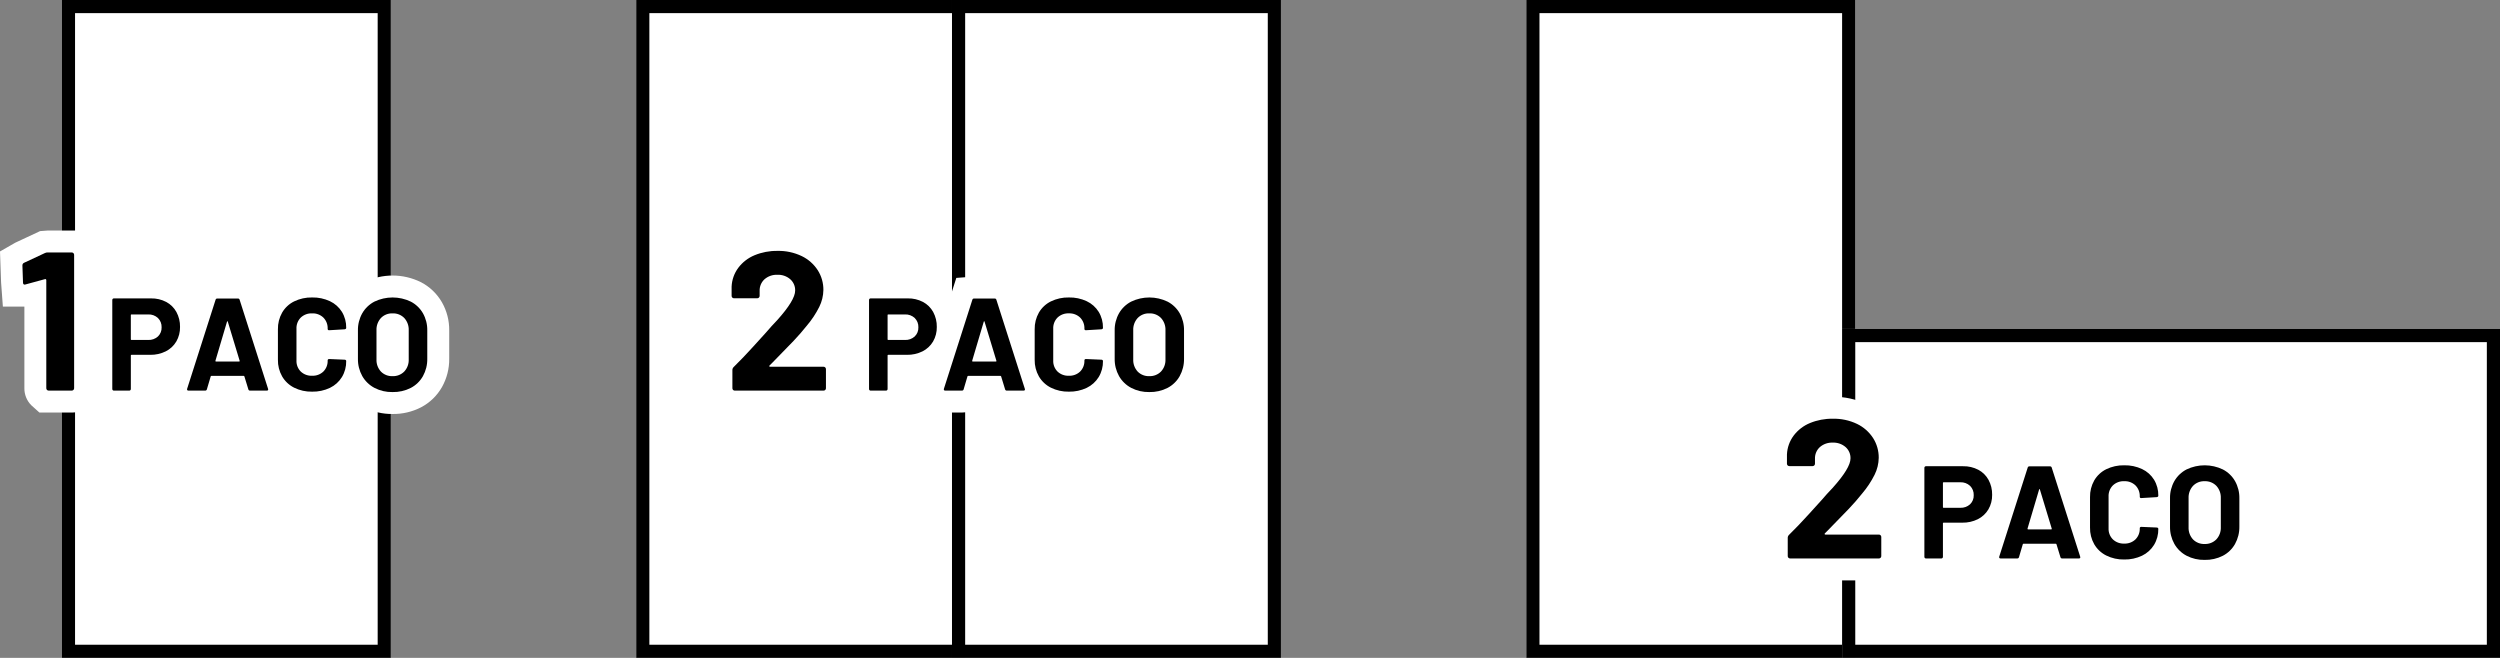 <?xml version="1.0" encoding="UTF-8"?>
<svg id="_レイヤー_1" data-name="レイヤー_1" xmlns="http://www.w3.org/2000/svg" width="760" height="200" version="1.1" viewBox="0 0 760 200">
  <rect x="0" y="0" width="760" height="200" fill="#808080" stroke="none"/>
  <!-- Generator: Adobe Illustrator 29.6.1, SVG Export Plug-In . SVG Version: 2.1.1 Build 9)  -->
  <rect id="_長方形_1321" data-name="長方形_1321" x="18.814" width="100" height="200" fill="#fff"/>
  <path id="_長方形_1321_-_アウトライン" data-name="長方形_1321_-_アウトライン" d="M22.814,4v192h92V4H22.814M18.814,0h100v200H18.814V0Z"/>
  <g id="_グループ_3008" data-name="グループ_3008">
    <g id="_グループ_3005" data-name="グループ_3005">
      <path id="_パス_4321" data-name="パス_4321" d="M14.554,76.747h7.26c.192-.004.376.073.507.213.138.133.215.316.214.507v40.556c.003.193-.075.379-.214.513-.132.137-.316.214-.507.21h-7.02c-.396.002-.718-.318-.72-.714,0-.003,0-.006,0-.009v-32.873c-.005-.093-.049-.18-.12-.24-.057-.074-.158-.099-.243-.06l-5.937,1.617-.24.063c-.363,0-.54-.22-.54-.66l-.18-5.16c-.021-.367.197-.707.54-.84l6.3-2.943c.28-.136.59-.198.9-.18Z"/>
      <path id="_パス_4322" data-name="パス_4322" d="M50.531,91.79c1.31.695,2.388,1.759,3.1,3.06.751,1.392,1.13,2.955,1.1,4.537.033,1.556-.362,3.092-1.14,4.44-.758,1.281-1.869,2.317-3.2,2.983-1.471.727-3.095,1.089-4.736,1.057h-5.68c-.097-.013-.187.055-.2.153-.002.016-.002.031,0,.047v10.2c0,.265-.215.481-.48.483h-4.68c-.265-.002-.479-.218-.48-.483v-27.08c-.002-.128.049-.251.14-.34.09-.09.213-.139.34-.137h11.279c1.612-.036,3.207.335,4.637,1.08ZM48.011,102.29c.754-.724,1.162-1.736,1.12-2.78.044-1.063-.363-2.096-1.12-2.843-.802-.739-1.866-1.128-2.956-1.08h-5.084c-.097-.013-.187.055-.2.153-.002.016-.002.031,0,.047v7.36c-.014.097.054.186.151.2.016.002.033.002.049,0h5.084c1.086.05,2.148-.33,2.956-1.057Z"/>
      <path id="_パス_4323" data-name="パス_4323" d="M75.494,118.347l-1.2-3.92c-.05-.1-.12-.16-.2-.16h-9.84c-.083,0-.147.057-.2.16l-1.16,3.92c-.049.244-.271.415-.52.4h-5.08c-.137.01-.271-.042-.364-.143-.083-.123-.098-.28-.04-.417l8.64-27.04c.052-.244.274-.414.523-.4h6.277c.249-.013.47.156.523.4l8.637,27.04c.029.063.043.131.04.2,0,.237-.147.36-.44.36h-5.08c-.247.013-.467-.157-.516-.4ZM65.65,109.91h7.043c.16,0,.21-.08.16-.243l-3.6-11.88c-.027-.1-.07-.15-.123-.137-.061.022-.106.074-.12.137l-3.517,11.88c-.028.163.025.243.158.243h0Z"/>
      <path id="_パス_4324" data-name="パス_4324" d="M89.407,117.847c-1.52-.761-2.784-1.95-3.637-3.42-.877-1.546-1.321-3.3-1.283-5.077v-9.24c-.037-1.779.407-3.535,1.283-5.083.852-1.466,2.117-2.649,3.637-3.4,1.705-.83,3.584-1.241,5.48-1.2,1.87-.041,3.725.349,5.42,1.14,1.5.706,2.764,1.83,3.64,3.237.884,1.465,1.335,3.15,1.3,4.86,0,.243-.16.39-.48.443l-4.68.28h-.08c-.267,0-.4-.15-.4-.443.058-1.265-.413-2.497-1.3-3.4-.918-.875-2.153-1.338-3.42-1.283-1.28-.06-2.529.404-3.46,1.283-.887.903-1.358,2.135-1.3,3.4v9.643c-.053,1.252.418,2.47,1.3,3.36.932.879,2.181,1.341,3.46,1.28,1.267.056,2.501-.406,3.42-1.28.882-.89,1.353-2.108,1.3-3.36,0-.293.16-.443.48-.443l4.68.2c.124-.005.245.037.34.117.086.068.137.171.14.28.034,1.717-.417,3.41-1.3,4.883-.874,1.42-2.137,2.558-3.64,3.28-1.693.801-3.548,1.198-5.42,1.16-1.898.044-3.779-.374-5.48-1.217Z"/>
      <path id="_パス_4325" data-name="パス_4325" d="M113.831,117.91c-1.549-.817-2.833-2.059-3.7-3.58-.901-1.619-1.357-3.448-1.32-5.3v-8.56c-.036-1.834.42-3.644,1.32-5.243.869-1.51,2.153-2.738,3.7-3.54,3.489-1.676,7.551-1.676,11.04,0,1.547.802,2.831,2.03,3.7,3.54.9,1.599,1.356,3.409,1.32,5.243v8.56c.036,1.859-.42,3.694-1.32,5.32-.86,1.527-2.145,2.771-3.7,3.58-1.715.869-3.618,1.3-5.54,1.257-1.911.041-3.802-.398-5.5-1.277ZM122.891,112.95c.934-1.007,1.424-2.348,1.36-3.72v-8.8c.063-1.375-.418-2.72-1.34-3.743-.936-.963-2.239-1.48-3.58-1.42-1.329-.054-2.617.463-3.54,1.42-.921,1.023-1.403,2.368-1.34,3.743v8.8c-.064,1.369.418,2.707,1.34,3.72.929.946,2.215,1.455,3.54,1.4,1.33.052,2.622-.456,3.56-1.4Z"/>
    </g>
    <g id="_グループ_3006" data-name="グループ_3006">
      <path id="_パス_4326" data-name="パス_4326" d="M14.554,70.08h10.07l2.469,2.225c1.359,1.373,2.118,3.229,2.108,5.161v43.325l-2.168,2.466c-1.381,1.388-3.26,2.166-5.218,2.16h-9.83l-2.472-2.221c-1.364-1.372-2.12-3.234-2.1-5.169v-24.83H.873l-.54-7.327-.333-9.426,4.654-2.667,7.525-3.517,2.375-.18Z" fill="#fff"/>
      <path id="_パス_4327" data-name="パス_4327" d="M34.611,84.043h11.283c2.722-.038,5.41.611,7.815,1.887,2.426,1.296,4.423,3.27,5.746,5.682,1.303,2.382,1.971,5.06,1.939,7.775.036,2.757-.683,5.472-2.079,7.85-1.39,2.353-3.423,4.259-5.86,5.495-2.18,1.101-4.574,1.711-7.015,1.786v6.579l-2.185,2.307-1.937,1.869-3.032.143h-7.508l-2.306-2.183-1.868-1.936-.14-3.03v-29.778l2.016-2.278,1.965-2.031,3.166-.137Z" fill="#fff"/>
      <path id="_パス_4328" data-name="パス_4328" d="M81.091,125.417h-10.1l-1.629-4.483h-.28l-1.207,4.08-5.5.4h-8.135l-2.358-2.457-2.349-2.722.948-3.876,10.184-31.876,5.392-.4h11.174l1.986,5.076,8.467,26.51.473.946.04,1.774v6.667l-7.106.361Z" fill="#fff"/>
      <path id="_パス_4329" data-name="パス_4329" d="M94.891,125.737c-2.968.043-5.902-.634-8.551-1.973-2.65-1.343-4.852-3.427-6.337-6-1.468-2.559-2.22-5.465-2.179-8.414v-9.24c-.039-2.958.718-5.873,2.19-8.439,1.492-2.573,3.705-4.652,6.365-5.981,2.644-1.309,5.562-1.969,8.512-1.926,2.886-.042,5.743.58,8.35,1.818,2.631,1.255,4.845,3.24,6.379,5.719,1.541,2.517,2.338,5.418,2.3,8.369v5.648l-1.116.253.976.839.14,3.34c.037,2.948-.754,5.848-2.283,8.369-1.527,2.491-3.734,4.492-6.362,5.768-2.614,1.257-5.484,1.89-8.384,1.85Z" fill="#fff"/>
      <path id="_パス_4330" data-name="パス_4330" d="M119.331,125.853c-3.014.042-5.99-.67-8.658-2.072-2.646-1.404-4.84-3.531-6.324-6.133-1.481-2.628-2.24-5.602-2.2-8.618v-8.56c-.038-3.008.727-5.971,2.217-8.584,1.493-2.594,3.696-4.707,6.35-6.091,5.44-2.707,11.834-2.707,17.274,0,2.656,1.384,4.861,3.499,6.355,6.094,1.49,2.613,2.255,5.576,2.217,8.583v8.56c.038,3.015-.718,5.987-2.192,8.617-1.484,2.631-3.698,4.776-6.375,6.175-2.677,1.378-5.653,2.075-8.664,2.029Z" fill="#fff"/>
    </g>
    <g id="_グループ_3007" data-name="グループ_3007">
      <path id="_パス_4331" data-name="パス_4331" d="M14.554,76.747h7.26c.192-.004.376.073.507.213.138.133.215.316.214.507v40.556c.003.193-.075.379-.214.513-.132.137-.316.214-.507.21h-7.02c-.396.002-.718-.318-.72-.714,0-.003,0-.006,0-.009v-32.873c-.005-.093-.049-.18-.12-.24-.057-.074-.158-.099-.243-.06l-5.937,1.617-.24.063c-.363,0-.54-.22-.54-.66l-.18-5.16c-.021-.367.197-.707.54-.84l6.3-2.943c.28-.136.59-.198.9-.18Z"/>
      <path id="_パス_4332" data-name="パス_4332" d="M50.531,91.79c1.31.695,2.388,1.759,3.1,3.06.751,1.392,1.13,2.955,1.1,4.537.033,1.556-.362,3.092-1.14,4.44-.758,1.281-1.869,2.317-3.2,2.983-1.471.727-3.095,1.089-4.736,1.057h-5.68c-.097-.013-.187.055-.2.153-.002.016-.002.031,0,.047v10.2c0,.265-.215.481-.48.483h-4.68c-.265-.002-.479-.218-.48-.483v-27.08c-.002-.128.049-.251.14-.34.09-.09.213-.139.34-.137h11.279c1.612-.036,3.207.335,4.637,1.08ZM48.011,102.29c.754-.724,1.162-1.736,1.12-2.78.044-1.063-.363-2.096-1.12-2.843-.802-.739-1.866-1.128-2.956-1.08h-5.084c-.097-.013-.187.055-.2.153-.002.016-.002.031,0,.047v7.36c-.014.097.054.186.151.2.016.002.033.002.049,0h5.084c1.086.05,2.148-.33,2.956-1.057Z"/>
      <path id="_パス_4333" data-name="パス_4333" d="M75.494,118.347l-1.2-3.92c-.05-.1-.12-.16-.2-.16h-9.84c-.083,0-.147.057-.2.16l-1.16,3.92c-.049.244-.271.415-.52.4h-5.08c-.137.01-.271-.042-.364-.143-.083-.123-.098-.28-.04-.417l8.64-27.04c.052-.244.274-.414.523-.4h6.277c.249-.013.47.156.523.4l8.637,27.04c.029.063.043.131.04.2,0,.237-.147.36-.44.36h-5.08c-.247.013-.467-.157-.516-.4ZM65.65,109.91h7.043c.16,0,.21-.08.16-.243l-3.6-11.88c-.027-.1-.07-.15-.123-.137-.061.022-.106.074-.12.137l-3.517,11.88c-.028.163.025.243.158.243h0Z"/>
      <path id="_パス_4334" data-name="パス_4334" d="M89.407,117.847c-1.52-.761-2.784-1.95-3.637-3.42-.877-1.546-1.321-3.3-1.283-5.077v-9.24c-.037-1.779.407-3.535,1.283-5.083.852-1.466,2.117-2.649,3.637-3.4,1.705-.83,3.584-1.241,5.48-1.2,1.87-.041,3.725.349,5.42,1.14,1.5.706,2.764,1.83,3.64,3.237.884,1.465,1.335,3.15,1.3,4.86,0,.243-.16.39-.48.443l-4.68.28h-.08c-.267,0-.4-.15-.4-.443.058-1.265-.413-2.497-1.3-3.4-.918-.875-2.153-1.338-3.42-1.283-1.28-.06-2.529.404-3.46,1.283-.887.903-1.358,2.135-1.3,3.4v9.643c-.053,1.252.418,2.47,1.3,3.36.932.879,2.181,1.341,3.46,1.28,1.267.056,2.501-.406,3.42-1.28.882-.89,1.353-2.108,1.3-3.36,0-.293.16-.443.48-.443l4.68.2c.124-.005.245.037.34.117.086.068.137.171.14.28.034,1.717-.417,3.41-1.3,4.883-.874,1.42-2.137,2.558-3.64,3.28-1.693.801-3.548,1.198-5.42,1.16-1.898.044-3.779-.374-5.48-1.217Z"/>
      <path id="_パス_4335" data-name="パス_4335" d="M113.831,117.91c-1.549-.817-2.833-2.059-3.7-3.58-.901-1.619-1.357-3.448-1.32-5.3v-8.56c-.036-1.834.42-3.644,1.32-5.243.869-1.51,2.153-2.738,3.7-3.54,3.489-1.676,7.551-1.676,11.04,0,1.547.802,2.831,2.03,3.7,3.54.9,1.599,1.356,3.409,1.32,5.243v8.56c.036,1.859-.42,3.694-1.32,5.32-.86,1.527-2.145,2.771-3.7,3.58-1.715.869-3.618,1.3-5.54,1.257-1.911.041-3.802-.398-5.5-1.277ZM122.891,112.95c.934-1.007,1.424-2.348,1.36-3.72v-8.8c.063-1.375-.418-2.72-1.34-3.743-.936-.963-2.239-1.48-3.58-1.42-1.329-.054-2.617.463-3.54,1.42-.921,1.023-1.403,2.368-1.34,3.743v8.8c-.064,1.369.418,2.707,1.34,3.72.929.946,2.215,1.455,3.54,1.4,1.33.052,2.622-.456,3.56-1.4Z"/>
    </g>
  </g>
  <g>
    <g id="_グループ_2999" data-name="グループ_2999">
      <path id="_パス_4305" data-name="パス_4305" d="M234.387,111.367c.047.086.143.133.24.12h16.26c.397.002.718.323.72.72v5.82c.004.396-.314.72-.71.724-.003,0-.007,0-.01,0h-27c-.397.001-.719-.319-.72-.716,0-.003,0-.005,0-.008v-5.52c-.008-.337.122-.662.36-.9,1.96-1.92,3.96-4.009,6-6.267,2.04-2.258,3.32-3.669,3.84-4.233,1.12-1.317,2.26-2.576,3.42-3.777,3.64-4.043,5.46-7.043,5.46-9,.037-1.316-.513-2.58-1.5-3.45-1.082-.928-2.476-1.409-3.9-1.347-1.424-.063-2.819.419-3.9,1.347-1.004.91-1.554,2.219-1.5,3.573v1.5c.003.396-.315.72-.711.723-.003,0-.006,0-.009,0h-7.08c-.396.002-.718-.318-.72-.714,0-.003,0-.006,0-.009v-2.823c.088-2.072.799-4.069,2.04-5.73,1.279-1.691,2.989-3.008,4.95-3.813,2.197-.904,4.555-1.352,6.93-1.317,2.561-.062,5.1.481,7.41,1.587,1.983.958,3.665,2.443,4.86,4.293,1.138,1.793,1.732,3.877,1.71,6-.026,1.793-.457,3.557-1.26,5.16-1.027,2.045-2.296,3.958-3.78,5.7-1.24,1.557-2.58,3.096-4.02,4.617-1.44,1.521-3.58,3.721-6.42,6.6l-.9.9c-.073.057-.098.156-.06.24Z"/>
      <path id="_パス_4306" data-name="パス_4306" d="M281.107,91.79c1.31.695,2.388,1.759,3.1,3.06.751,1.392,1.13,2.955,1.1,4.537.033,1.556-.362,3.092-1.14,4.44-.759,1.28-1.87,2.315-3.2,2.983-1.473.727-3.098,1.089-4.74,1.057h-5.68c-.097-.013-.187.055-.2.153-.002.016-.002.031,0,.047v10.2c0,.266-.214.482-.48.484h-4.68c-.266-.002-.48-.218-.48-.484v-27.08c-.003-.261.206-.474.467-.477.004,0,.009,0,.013,0h11.28c1.613-.037,3.209.335,4.64,1.08ZM278.587,102.29c.754-.724,1.162-1.736,1.12-2.78.044-1.063-.362-2.096-1.12-2.843-.803-.74-1.869-1.129-2.96-1.08h-5.08c-.097-.013-.187.055-.2.153-.002.016-.002.031,0,.047v7.36c-.014.097.054.186.151.2.016.002.033.002.049,0h5.08c1.087.05,2.151-.329,2.96-1.057Z"/>
      <path id="_パス_4307" data-name="パス_4307" d="M306.064,118.347l-1.2-3.92c-.056-.1-.123-.16-.2-.16h-9.839c-.08,0-.147.057-.2.16l-1.157,3.92c-.053.243-.274.413-.523.4h-5.078c-.136.01-.268-.042-.36-.143-.085-.122-.102-.279-.043-.416l8.643-27.04c.049-.243.269-.413.517-.4h6.28c.249-.015.471.156.52.4l8.641,27.04c.029.063.043.131.04.2,0,.237-.143.36-.436.36h-5.085c-.249.015-.471-.156-.52-.401ZM296.225,109.91h7.043c.156,0,.213-.08.156-.243l-3.6-11.88c-.023-.1-.067-.15-.12-.137-.06.022-.105.074-.116.137l-3.524,11.88c-.027.163.026.243.161.243Z"/>
      <path id="_パス_4308" data-name="パス_4308" d="M319.983,117.847c-1.52-.761-2.785-1.95-3.64-3.42-.875-1.546-1.317-3.3-1.28-5.076v-9.24c-.036-1.778.406-3.534,1.28-5.083.854-1.466,2.119-2.648,3.64-3.4,1.705-.83,3.584-1.241,5.48-1.2,1.87-.041,3.725.349,5.42,1.14,1.5.706,2.764,1.83,3.64,3.237.884,1.465,1.335,3.15,1.3,4.86,0,.243-.16.39-.48.443l-4.68.28h-.08c-.267,0-.4-.15-.4-.444.058-1.265-.413-2.497-1.3-3.4-.918-.875-2.153-1.338-3.42-1.283-1.28-.06-2.529.403-3.46,1.283-.887.903-1.358,2.135-1.3,3.4v9.644c-.053,1.252.418,2.47,1.3,3.36.932.879,2.181,1.341,3.46,1.28,1.267.056,2.501-.406,3.42-1.28.882-.89,1.353-2.108,1.3-3.36,0-.293.16-.443.48-.443l4.68.2c.124-.005.245.037.34.117.086.068.137.171.14.28.034,1.717-.417,3.41-1.3,4.883-.874,1.419-2.137,2.558-3.64,3.28-1.693.801-3.548,1.198-5.42,1.16-1.898.043-3.779-.375-5.48-1.218Z"/>
      <path id="_パス_4309" data-name="パス_4309" d="M344.403,117.91c-1.549-.817-2.833-2.059-3.7-3.58-.901-1.619-1.357-3.448-1.32-5.3v-8.56c-.036-1.834.42-3.644,1.32-5.243.869-1.51,2.153-2.738,3.7-3.54,3.489-1.676,7.551-1.676,11.04,0,1.547.802,2.831,2.03,3.7,3.54.9,1.599,1.356,3.409,1.32,5.243v8.56c.036,1.859-.42,3.694-1.32,5.32-.86,1.527-2.145,2.771-3.7,3.58-1.715.869-3.618,1.301-5.54,1.257-1.911.041-3.802-.398-5.5-1.277ZM353.463,112.95c.934-1.008,1.424-2.348,1.36-3.72v-8.8c.063-1.375-.418-2.72-1.34-3.743-.936-.963-2.239-1.48-3.58-1.42-1.329-.054-2.617.463-3.54,1.42-.922,1.023-1.403,2.368-1.34,3.743v8.8c-.064,1.369.418,2.707,1.34,3.72.929.946,2.215,1.455,3.54,1.4,1.33.053,2.622-.455,3.56-1.4Z"/>
    </g>
    <g id="_グループ_4860" data-name="グループ_4860">
      <rect id="_長方形_1539" data-name="長方形_1539" x="193.407" width="100" height="200" fill="#fff"/>
      <path id="_長方形_1539_-_アウトライン" data-name="長方形_1539_-_アウトライン" d="M197.407,4v192h92V4h-92M193.407,0h100v200h-100V0Z"/>
      <rect id="_長方形_1540" data-name="長方形_1540" x="289.407" width="100" height="200" fill="#fff"/>
      <path id="_長方形_1540_-_アウトライン" data-name="長方形_1540_-_アウトライン" d="M293.407,4v192h92V4h-92M289.407,0h100v200h-100V0Z"/>
    </g>
    <g id="_グループ_4861" data-name="グループ_4861">
      <g id="_グループ_3000" data-name="グループ_3000">
        <path id="_パス_4310" data-name="パス_4310" d="M250.367,125.417h-29.764l-2.463-2.166c-1.389-1.383-2.167-3.265-2.16-5.225v-8.254l2.281-2.847c1.949-1.91,3.855-3.9,5.8-6.055l3.2-3.533h-6.9l-2.463-2.166c-1.388-1.383-2.166-3.264-2.159-5.224v-2.817c.103-3.508,1.277-6.9,3.366-9.72,1.978-2.631,4.624-4.685,7.663-5.95,3.027-1.259,6.279-1.89,9.557-1.856,3.604-.064,7.172.724,10.414,2.3,3.062,1.501,5.654,3.813,7.493,6.685,1.814,2.856,2.766,6.175,2.742,9.559-.026,2.788-.679,5.534-1.912,8.035-1.255,2.534-2.815,4.906-4.645,7.062-.413.519-.844,1.045-1.292,1.576h4l2.466,2.168c1.389,1.381,2.168,3.261,2.162,5.22v8.58l-2.166,2.467c-1.382,1.388-3.261,2.166-5.22,2.161Z" fill="#fff"/>
        <path id="_パス_4311" data-name="パス_4311" d="M264.667,84.043h11.28c2.724-.038,5.413.611,7.819,1.887,2.428,1.295,4.426,3.27,5.749,5.683,1.303,2.382,1.971,5.059,1.938,7.774.036,2.757-.683,5.472-2.078,7.85-1.392,2.354-3.427,4.262-5.866,5.5-2.179,1.099-4.573,1.707-7.012,1.781v6.579l-2.18,2.307-1.937,1.87-3.032.143h-7.509l-2.306-2.178-1.873-1.942-.14-3.035v-29.765l2-2.276,1.967-2.045,3.18-.133Z" fill="#fff"/>
        <path id="_パス_4312" data-name="パス_4312" d="M311.147,125.417h-10.042l-1.692-4.483h-.278l-1.2,4.08-5.507.4h-8.212l-2.359-2.552-2.246-2.706.922-3.8,10.186-31.873,5.385-.4h11.301l1.9,5.232,8.427,26.363.471.948.04,1.764v6.667l-7.096.36Z" fill="#fff"/>
        <path id="_パス_4313" data-name="パス_4313" d="M324.946,125.737c-2.968.043-5.902-.634-8.551-1.973-2.647-1.342-4.848-3.424-6.335-5.992-1.467-2.562-2.22-5.47-2.18-8.422v-9.24c-.038-2.955.715-5.866,2.182-8.431,1.494-2.575,3.71-4.657,6.373-5.989,2.644-1.309,5.561-1.969,8.511-1.927,2.886-.042,5.744.581,8.351,1.819,2.629,1.256,4.842,3.241,6.375,5.719,1.541,2.517,2.338,5.418,2.3,8.369v5.648l-1.112.252.972.832.14,3.348c.036,2.948-.755,5.847-2.284,8.368-1.527,2.491-3.734,4.492-6.362,5.768-2.613,1.256-5.481,1.89-8.38,1.851Z" fill="#fff"/>
        <path id="_パス_4314" data-name="パス_4314" d="M349.383,125.853c-3.014.042-5.99-.67-8.658-2.072-2.647-1.404-4.841-3.531-6.325-6.134-1.481-2.628-2.24-5.602-2.2-8.618v-8.56c-.038-3.008.727-5.971,2.217-8.584,1.493-2.594,3.696-4.707,6.35-6.091,5.441-2.708,11.836-2.708,17.277,0,2.654,1.385,4.858,3.498,6.351,6.093,1.49,2.613,2.255,5.576,2.217,8.583v8.56c.038,3.015-.718,5.987-2.192,8.617-1.484,2.631-3.698,4.776-6.375,6.175-2.676,1.379-5.652,2.077-8.662,2.031Z" fill="#fff"/>
      </g>
      <g id="_グループ_3001" data-name="グループ_3001">
        <path id="_パス_4315" data-name="パス_4315" d="M233.867,111.367c.047.086.143.133.24.12h16.26c.397.002.718.323.72.72v5.82c.004.396-.314.72-.71.724-.003,0-.007,0-.01,0h-27c-.397.001-.719-.319-.72-.716,0-.003,0-.005,0-.008v-5.52c-.008-.337.122-.662.36-.9,1.96-1.92,3.96-4.009,6-6.267,2.04-2.258,3.32-3.669,3.84-4.233,1.12-1.317,2.26-2.576,3.42-3.777,3.64-4.043,5.46-7.043,5.46-9,.037-1.316-.513-2.58-1.5-3.45-1.082-.928-2.476-1.409-3.9-1.347-1.424-.063-2.819.419-3.9,1.347-1.004.91-1.554,2.219-1.5,3.573v1.5c.003.396-.315.72-.711.723-.003,0-.006,0-.009,0h-7.08c-.396.002-.718-.318-.72-.714,0-.003,0-.006,0-.009v-2.823c.088-2.072.799-4.069,2.04-5.73,1.279-1.691,2.989-3.008,4.95-3.813,2.197-.904,4.555-1.352,6.93-1.317,2.561-.062,5.1.481,7.41,1.587,1.983.958,3.665,2.443,4.86,4.293,1.138,1.793,1.732,3.877,1.71,6-.026,1.793-.457,3.557-1.26,5.16-1.027,2.045-2.296,3.958-3.78,5.7-1.24,1.557-2.58,3.096-4.02,4.617-1.44,1.521-3.58,3.721-6.42,6.6l-.9.9c-.073.057-.098.156-.06.24Z"/>
        <path id="_パス_4316" data-name="パス_4316" d="M280.587,91.79c1.31.695,2.388,1.759,3.1,3.06.751,1.392,1.13,2.955,1.1,4.537.033,1.556-.362,3.092-1.14,4.44-.759,1.28-1.87,2.315-3.2,2.983-1.473.727-3.098,1.089-4.74,1.057h-5.68c-.097-.013-.187.055-.2.153-.002.016-.002.031,0,.047v10.2c0,.266-.214.482-.48.484h-4.68c-.266-.002-.48-.218-.48-.484v-27.08c-.003-.261.206-.474.467-.477.004,0,.009,0,.013,0h11.28c1.613-.037,3.209.335,4.64,1.08ZM278.067,102.29c.754-.724,1.162-1.736,1.12-2.78.044-1.063-.362-2.096-1.12-2.843-.803-.74-1.869-1.129-2.96-1.08h-5.08c-.097-.013-.187.055-.2.153-.002.016-.002.031,0,.047v7.36c-.014.097.054.186.151.2.016.002.033.002.049,0h5.08c1.087.05,2.151-.329,2.96-1.057Z"/>
        <path id="_パス_4317" data-name="パス_4317" d="M305.544,118.347l-1.2-3.92c-.056-.1-.123-.16-.2-.16h-9.839c-.08,0-.147.057-.2.16l-1.157,3.92c-.053.243-.274.413-.523.4h-5.078c-.136.01-.268-.042-.36-.143-.085-.122-.102-.279-.043-.416l8.643-27.04c.049-.243.269-.413.517-.4h6.28c.249-.015.471.156.52.4l8.641,27.04c.029.063.043.131.04.2,0,.237-.143.36-.436.36h-5.085c-.249.015-.471-.156-.52-.401ZM295.705,109.91h7.043c.156,0,.213-.08.156-.243l-3.6-11.88c-.023-.1-.067-.15-.12-.137-.06.022-.105.074-.116.137l-3.524,11.88c-.027.163.026.243.161.243Z"/>
        <path id="_パス_4318" data-name="パス_4318" d="M319.463,117.847c-1.52-.761-2.785-1.95-3.64-3.42-.875-1.546-1.317-3.3-1.28-5.076v-9.24c-.036-1.778.406-3.534,1.28-5.083.854-1.466,2.119-2.648,3.64-3.4,1.705-.83,3.584-1.241,5.48-1.2,1.87-.041,3.725.349,5.42,1.14,1.5.706,2.764,1.83,3.64,3.237.884,1.465,1.335,3.15,1.3,4.86,0,.243-.16.39-.48.443l-4.68.28h-.08c-.267,0-.4-.15-.4-.444.058-1.265-.413-2.497-1.3-3.4-.918-.875-2.153-1.338-3.42-1.283-1.28-.06-2.529.403-3.46,1.283-.887.903-1.358,2.135-1.3,3.4v9.644c-.053,1.252.418,2.47,1.3,3.36.932.879,2.181,1.341,3.46,1.28,1.267.056,2.501-.406,3.42-1.28.882-.89,1.353-2.108,1.3-3.36,0-.293.16-.443.48-.443l4.68.2c.124-.005.245.037.34.117.086.068.137.171.14.28.034,1.717-.417,3.41-1.3,4.883-.874,1.419-2.137,2.558-3.64,3.28-1.693.801-3.548,1.198-5.42,1.16-1.898.043-3.779-.375-5.48-1.218Z"/>
        <path id="_パス_4319" data-name="パス_4319" d="M343.883,117.91c-1.549-.817-2.833-2.059-3.7-3.58-.901-1.619-1.357-3.448-1.32-5.3v-8.56c-.036-1.834.42-3.644,1.32-5.243.869-1.51,2.153-2.738,3.7-3.54,3.489-1.676,7.551-1.676,11.04,0,1.547.802,2.831,2.03,3.7,3.54.9,1.599,1.356,3.409,1.32,5.243v8.56c.036,1.859-.42,3.694-1.32,5.32-.86,1.527-2.145,2.771-3.7,3.58-1.715.869-3.618,1.301-5.54,1.257-1.911.041-3.802-.398-5.5-1.277ZM352.943,112.95c.934-1.008,1.424-2.348,1.36-3.72v-8.8c.063-1.375-.418-2.72-1.34-3.743-.936-.963-2.239-1.48-3.58-1.42-1.329-.054-2.617.463-3.54,1.42-.922,1.023-1.403,2.368-1.34,3.743v8.8c-.064,1.369.418,2.707,1.34,3.72.929.946,2.215,1.455,3.54,1.4,1.33.053,2.622-.455,3.56-1.4Z"/>
      </g>
    </g>
  </g>
  <g>
    <g>
      <g>
        <rect id="_長方形_15401" data-name="長方形_1540" x="464" width="100" height="200" fill="#fff"/>
        <path id="_長方形_1540_-_アウトライン1" data-name="長方形_1540_-_アウトライン" d="M468,4v192h92V4h-92M464,0h100v200h-100V0Z"/>
      </g>
      <g>
        <rect id="_長方形_15402" data-name="長方形_1540" x="610" y="50" width="100" height="200" transform="translate(810 -510) rotate(90)" fill="#fff"/>
        <path id="_長方形_1540_-_アウトライン2" data-name="長方形_1540_-_アウトライン" d="M756,104h-192v92h192v-92M760,100v100h-200v-100h200Z"/>
      </g>
    </g>
    <g id="_グループ_48611" data-name="グループ_4861">
      <g id="_グループ_30001" data-name="グループ_3000">
        <path id="_パス_43101" data-name="パス_4310" d="M571.191,176.44h-29.764l-2.463-2.166c-1.389-1.383-2.167-3.265-2.16-5.225v-8.254l2.281-2.847c1.949-1.91,3.855-3.9,5.8-6.055l3.2-3.533h-6.9l-2.463-2.166c-1.388-1.383-2.166-3.264-2.159-5.224v-2.817c.103-3.508,1.277-6.9,3.366-9.72,1.978-2.631,4.624-4.685,7.663-5.95,3.027-1.259,6.279-1.89,9.557-1.856,3.604-.064,7.172.724,10.414,2.3,3.062,1.501,5.654,3.813,7.493,6.685,1.814,2.856,2.766,6.175,2.742,9.559-.026,2.788-.679,5.534-1.912,8.035-1.255,2.534-2.815,4.906-4.645,7.062-.413.519-.844,1.045-1.292,1.576h4l2.466,2.168c1.389,1.381,2.168,3.261,2.162,5.22v8.58l-2.166,2.467c-1.382,1.388-3.261,2.166-5.22,2.161Z" fill="#fff"/>
        <path id="_パス_43111" data-name="パス_4311" d="M585.491,135.066h11.28c2.724-.038,5.413.611,7.819,1.887,2.428,1.295,4.426,3.27,5.749,5.683,1.303,2.382,1.971,5.059,1.938,7.774.036,2.757-.683,5.472-2.078,7.85-1.392,2.354-3.427,4.262-5.866,5.5-2.179,1.099-4.573,1.707-7.012,1.781v6.579l-2.18,2.307-1.937,1.87-3.032.143h-7.509l-2.306-2.178-1.873-1.942-.14-3.035v-29.765l2-2.276,1.967-2.045,3.18-.133Z" fill="#fff"/>
        <path id="_パス_43121" data-name="パス_4312" d="M631.971,176.44h-10.042l-1.692-4.483h-.278l-1.2,4.08-5.507.4h-8.212l-2.359-2.552-2.246-2.706.922-3.8,10.186-31.873,5.385-.4h11.301l1.9,5.232,8.427,26.363.471.948.04,1.764v6.667l-7.096.36Z" fill="#fff"/>
        <path id="_パス_43131" data-name="パス_4313" d="M645.77,176.76c-2.968.043-5.902-.634-8.551-1.973-2.647-1.342-4.848-3.424-6.335-5.992-1.467-2.562-2.22-5.47-2.18-8.422v-9.24c-.038-2.955.715-5.866,2.182-8.431,1.494-2.575,3.71-4.657,6.373-5.989,2.644-1.309,5.561-1.969,8.511-1.927,2.886-.042,5.744.581,8.351,1.819,2.629,1.256,4.842,3.241,6.375,5.719,1.541,2.517,2.338,5.418,2.3,8.369v5.648l-1.112.252.972.832.14,3.348c.036,2.948-.755,5.847-2.284,8.368-1.527,2.491-3.734,4.492-6.362,5.768-2.613,1.256-5.481,1.89-8.38,1.851Z" fill="#fff"/>
        <path id="_パス_43141" data-name="パス_4314" d="M670.207,176.876c-3.014.042-5.99-.67-8.658-2.072-2.647-1.404-4.841-3.531-6.325-6.134-1.481-2.628-2.24-5.602-2.2-8.618v-8.56c-.038-3.008.727-5.971,2.217-8.584,1.493-2.594,3.696-4.707,6.35-6.091,5.441-2.708,11.836-2.708,17.277,0,2.654,1.385,4.858,3.498,6.351,6.093,1.49,2.613,2.255,5.576,2.217,8.583v8.56c.038,3.015-.718,5.987-2.192,8.617-1.484,2.631-3.698,4.776-6.375,6.175-2.676,1.379-5.652,2.077-8.662,2.031Z" fill="#fff"/>
      </g>
      <g id="_グループ_30011" data-name="グループ_3001">
        <path id="_パス_43151" data-name="パス_4315" d="M554.691,162.39c.047.086.143.133.24.12h16.26c.397.002.718.323.72.72v5.82c.004.396-.314.72-.71.724-.003,0-.007,0-.01,0h-27c-.397.001-.719-.319-.72-.716,0-.003,0-.005,0-.008v-5.52c-.008-.337.122-.662.36-.9,1.96-1.92,3.96-4.009,6-6.267,2.04-2.258,3.32-3.669,3.84-4.233,1.12-1.317,2.26-2.576,3.42-3.777,3.64-4.043,5.46-7.043,5.46-9,.037-1.316-.513-2.58-1.5-3.45-1.082-.928-2.476-1.409-3.9-1.347-1.424-.063-2.819.419-3.9,1.347-1.004.91-1.554,2.219-1.5,3.573v1.5c.003.396-.315.72-.711.723-.003,0-.006,0-.009,0h-7.08c-.396.002-.718-.318-.72-.714,0-.003,0-.006,0-.009v-2.823c.088-2.072.799-4.069,2.04-5.73,1.279-1.691,2.989-3.008,4.95-3.813,2.197-.904,4.555-1.352,6.93-1.317,2.561-.062,5.1.481,7.41,1.587,1.983.958,3.665,2.443,4.86,4.293,1.138,1.793,1.732,3.877,1.71,6-.026,1.793-.457,3.557-1.26,5.16-1.027,2.045-2.296,3.958-3.78,5.7-1.24,1.557-2.58,3.096-4.02,4.617-1.44,1.521-3.58,3.721-6.42,6.6l-.9.9c-.073.057-.098.156-.06.24Z"/>
        <path id="_パス_43161" data-name="パス_4316" d="M601.411,142.813c1.31.695,2.388,1.759,3.1,3.06.751,1.392,1.13,2.955,1.1,4.537.033,1.556-.362,3.092-1.14,4.44-.759,1.28-1.87,2.315-3.2,2.983-1.473.727-3.098,1.089-4.74,1.057h-5.68c-.097-.013-.187.055-.2.153-.002.016-.002.031,0,.047v10.2c0,.266-.214.482-.48.484h-4.68c-.266-.002-.48-.218-.48-.484v-27.08c-.003-.261.206-.474.467-.477.004,0,.009,0,.013,0h11.28c1.613-.037,3.209.335,4.64,1.08ZM598.891,153.313c.754-.724,1.162-1.736,1.12-2.78.044-1.063-.362-2.096-1.12-2.843-.803-.74-1.869-1.129-2.96-1.08h-5.08c-.097-.013-.187.055-.2.153-.002.016-.002.031,0,.047v7.36c-.014.097.054.186.151.2.016.002.033.002.049,0h5.08c1.087.05,2.151-.329,2.96-1.057Z"/>
        <path id="_パス_43171" data-name="パス_4317" d="M626.368,169.37l-1.2-3.92c-.056-.1-.123-.16-.2-.16h-9.839c-.08,0-.147.057-.2.16l-1.157,3.92c-.053.243-.274.413-.523.4h-5.078c-.136.01-.268-.042-.36-.143-.085-.122-.102-.279-.043-.416l8.643-27.04c.049-.243.269-.413.517-.4h6.28c.249-.015.471.156.52.4l8.641,27.04c.029.063.043.131.04.2,0,.237-.143.36-.436.36h-5.085c-.249.015-.471-.156-.52-.401ZM616.529,160.933h7.043c.156,0,.213-.08.156-.243l-3.6-11.88c-.023-.1-.067-.15-.12-.137-.06.022-.105.074-.116.137l-3.524,11.88c-.027.163.026.243.161.243Z"/>
        <path id="_パス_43181" data-name="パス_4318" d="M640.287,168.87c-1.52-.761-2.785-1.95-3.64-3.42-.875-1.546-1.317-3.3-1.28-5.076v-9.24c-.036-1.778.406-3.534,1.28-5.083.854-1.466,2.119-2.648,3.64-3.4,1.705-.83,3.584-1.241,5.48-1.2,1.87-.041,3.725.349,5.42,1.14,1.5.706,2.764,1.83,3.64,3.237.884,1.465,1.335,3.15,1.3,4.86,0,.243-.16.39-.48.443l-4.68.28h-.08c-.267,0-.4-.15-.4-.444.058-1.265-.413-2.497-1.3-3.4-.918-.875-2.153-1.338-3.42-1.283-1.28-.06-2.529.403-3.46,1.283-.887.903-1.358,2.135-1.3,3.4v9.644c-.053,1.252.418,2.47,1.3,3.36.932.879,2.181,1.341,3.46,1.28,1.267.056,2.501-.406,3.42-1.28.882-.89,1.353-2.108,1.3-3.36,0-.293.16-.443.48-.443l4.68.2c.124-.005.245.037.34.117.086.068.137.171.14.28.034,1.717-.417,3.41-1.3,4.883-.874,1.419-2.137,2.558-3.64,3.28-1.693.801-3.548,1.198-5.42,1.16-1.898.043-3.779-.375-5.48-1.218Z"/>
        <path id="_パス_43191" data-name="パス_4319" d="M664.707,168.933c-1.549-.817-2.833-2.059-3.7-3.58-.901-1.619-1.357-3.448-1.32-5.3v-8.56c-.036-1.834.42-3.644,1.32-5.243.869-1.51,2.153-2.738,3.7-3.54,3.489-1.676,7.551-1.676,11.04,0,1.547.802,2.831,2.03,3.7,3.54.9,1.599,1.356,3.409,1.32,5.243v8.56c.036,1.859-.42,3.694-1.32,5.32-.86,1.527-2.145,2.771-3.7,3.58-1.715.869-3.618,1.301-5.54,1.257-1.911.041-3.802-.398-5.5-1.277ZM673.767,163.973c.934-1.008,1.424-2.348,1.36-3.72v-8.8c.063-1.375-.418-2.72-1.34-3.743-.936-.963-2.239-1.48-3.58-1.42-1.329-.054-2.617.463-3.54,1.42-.922,1.023-1.403,2.368-1.34,3.743v8.8c-.064,1.369.418,2.707,1.34,3.72.929.946,2.215,1.455,3.54,1.4,1.33.053,2.622-.455,3.56-1.4Z"/>
      </g>
    </g>
  </g>
</svg>